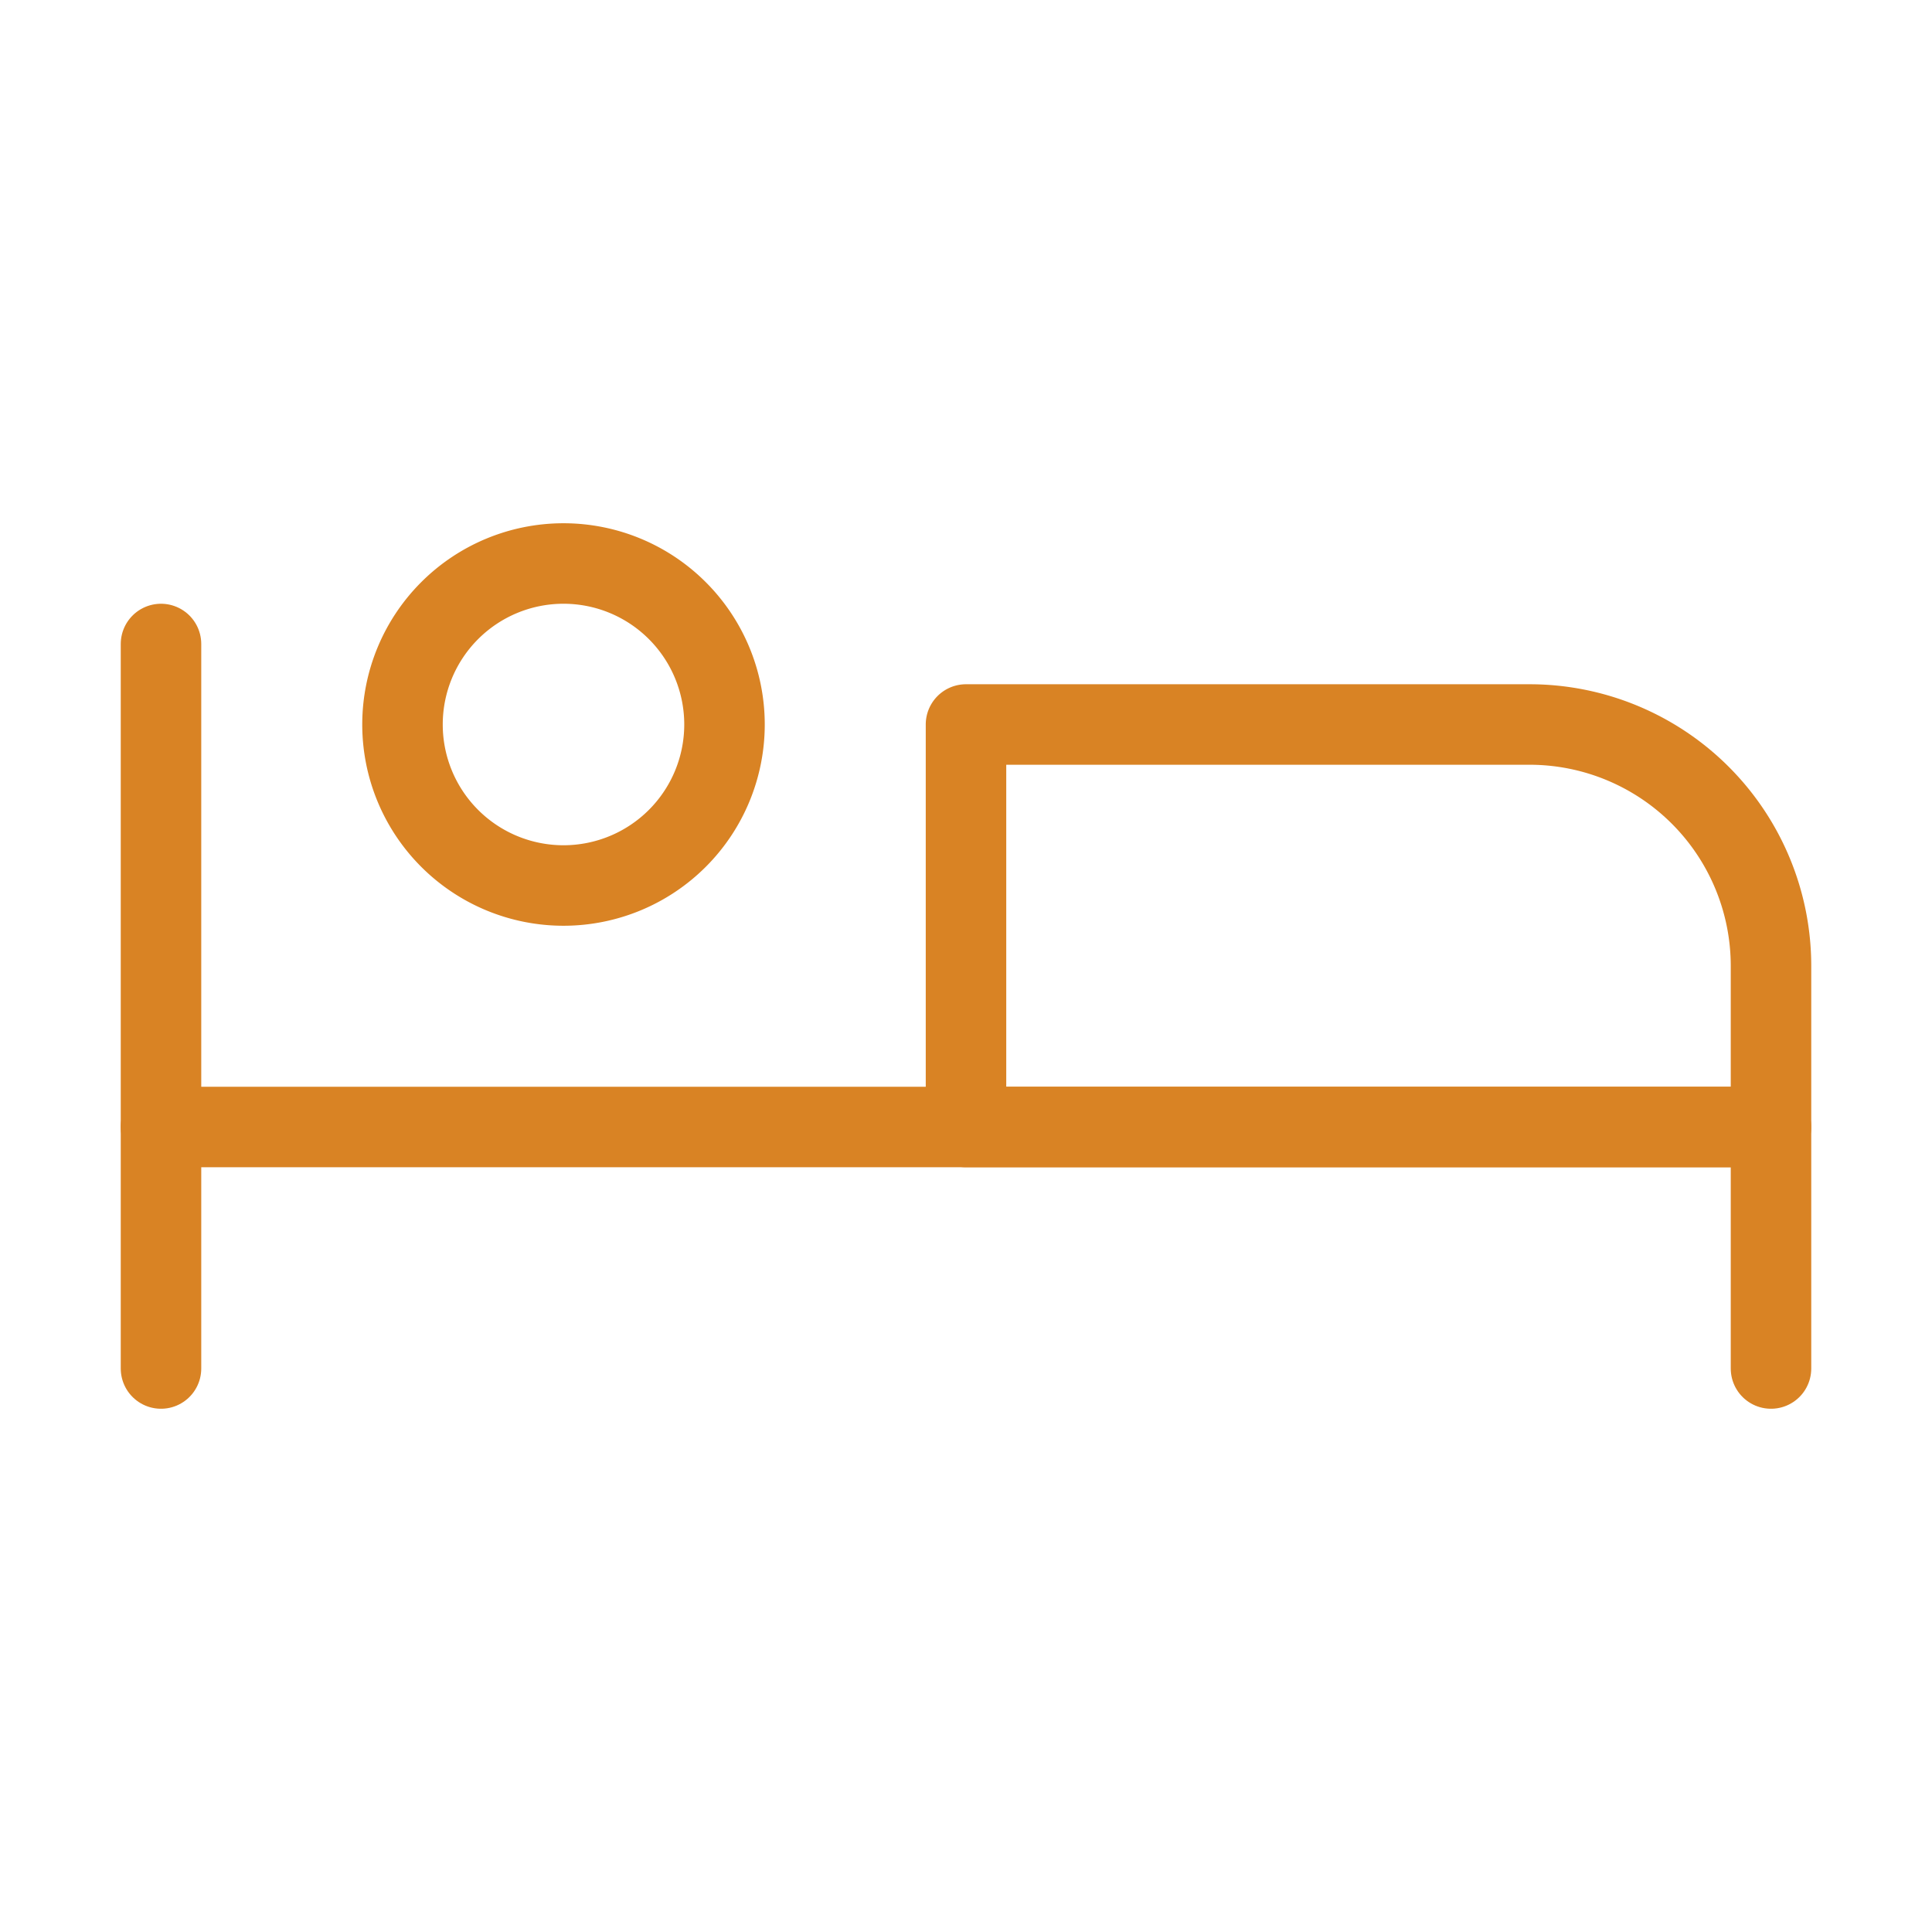 <svg xmlns="http://www.w3.org/2000/svg" width="24" height="24" viewBox="0 0 24 24" fill="none" stroke="#D98324" stroke-width="1" stroke-linecap="round" stroke-linejoin="round" class="icon icon-tabler icons-tabler-outline icon-tabler-bed"><path stroke="none" d="M0 0h24v24H0z" fill="none"></path><path d="M7 9m-2 0a2 2 0 1 0 4 0a2 2 0 1 0 -4 0"></path><path d="M22 17v-3h-20"></path><path d="M2 8v9"></path><path d="M12 14h10v-2a3 3 0 0 0 -3 -3h-7v5z"></path></svg>
